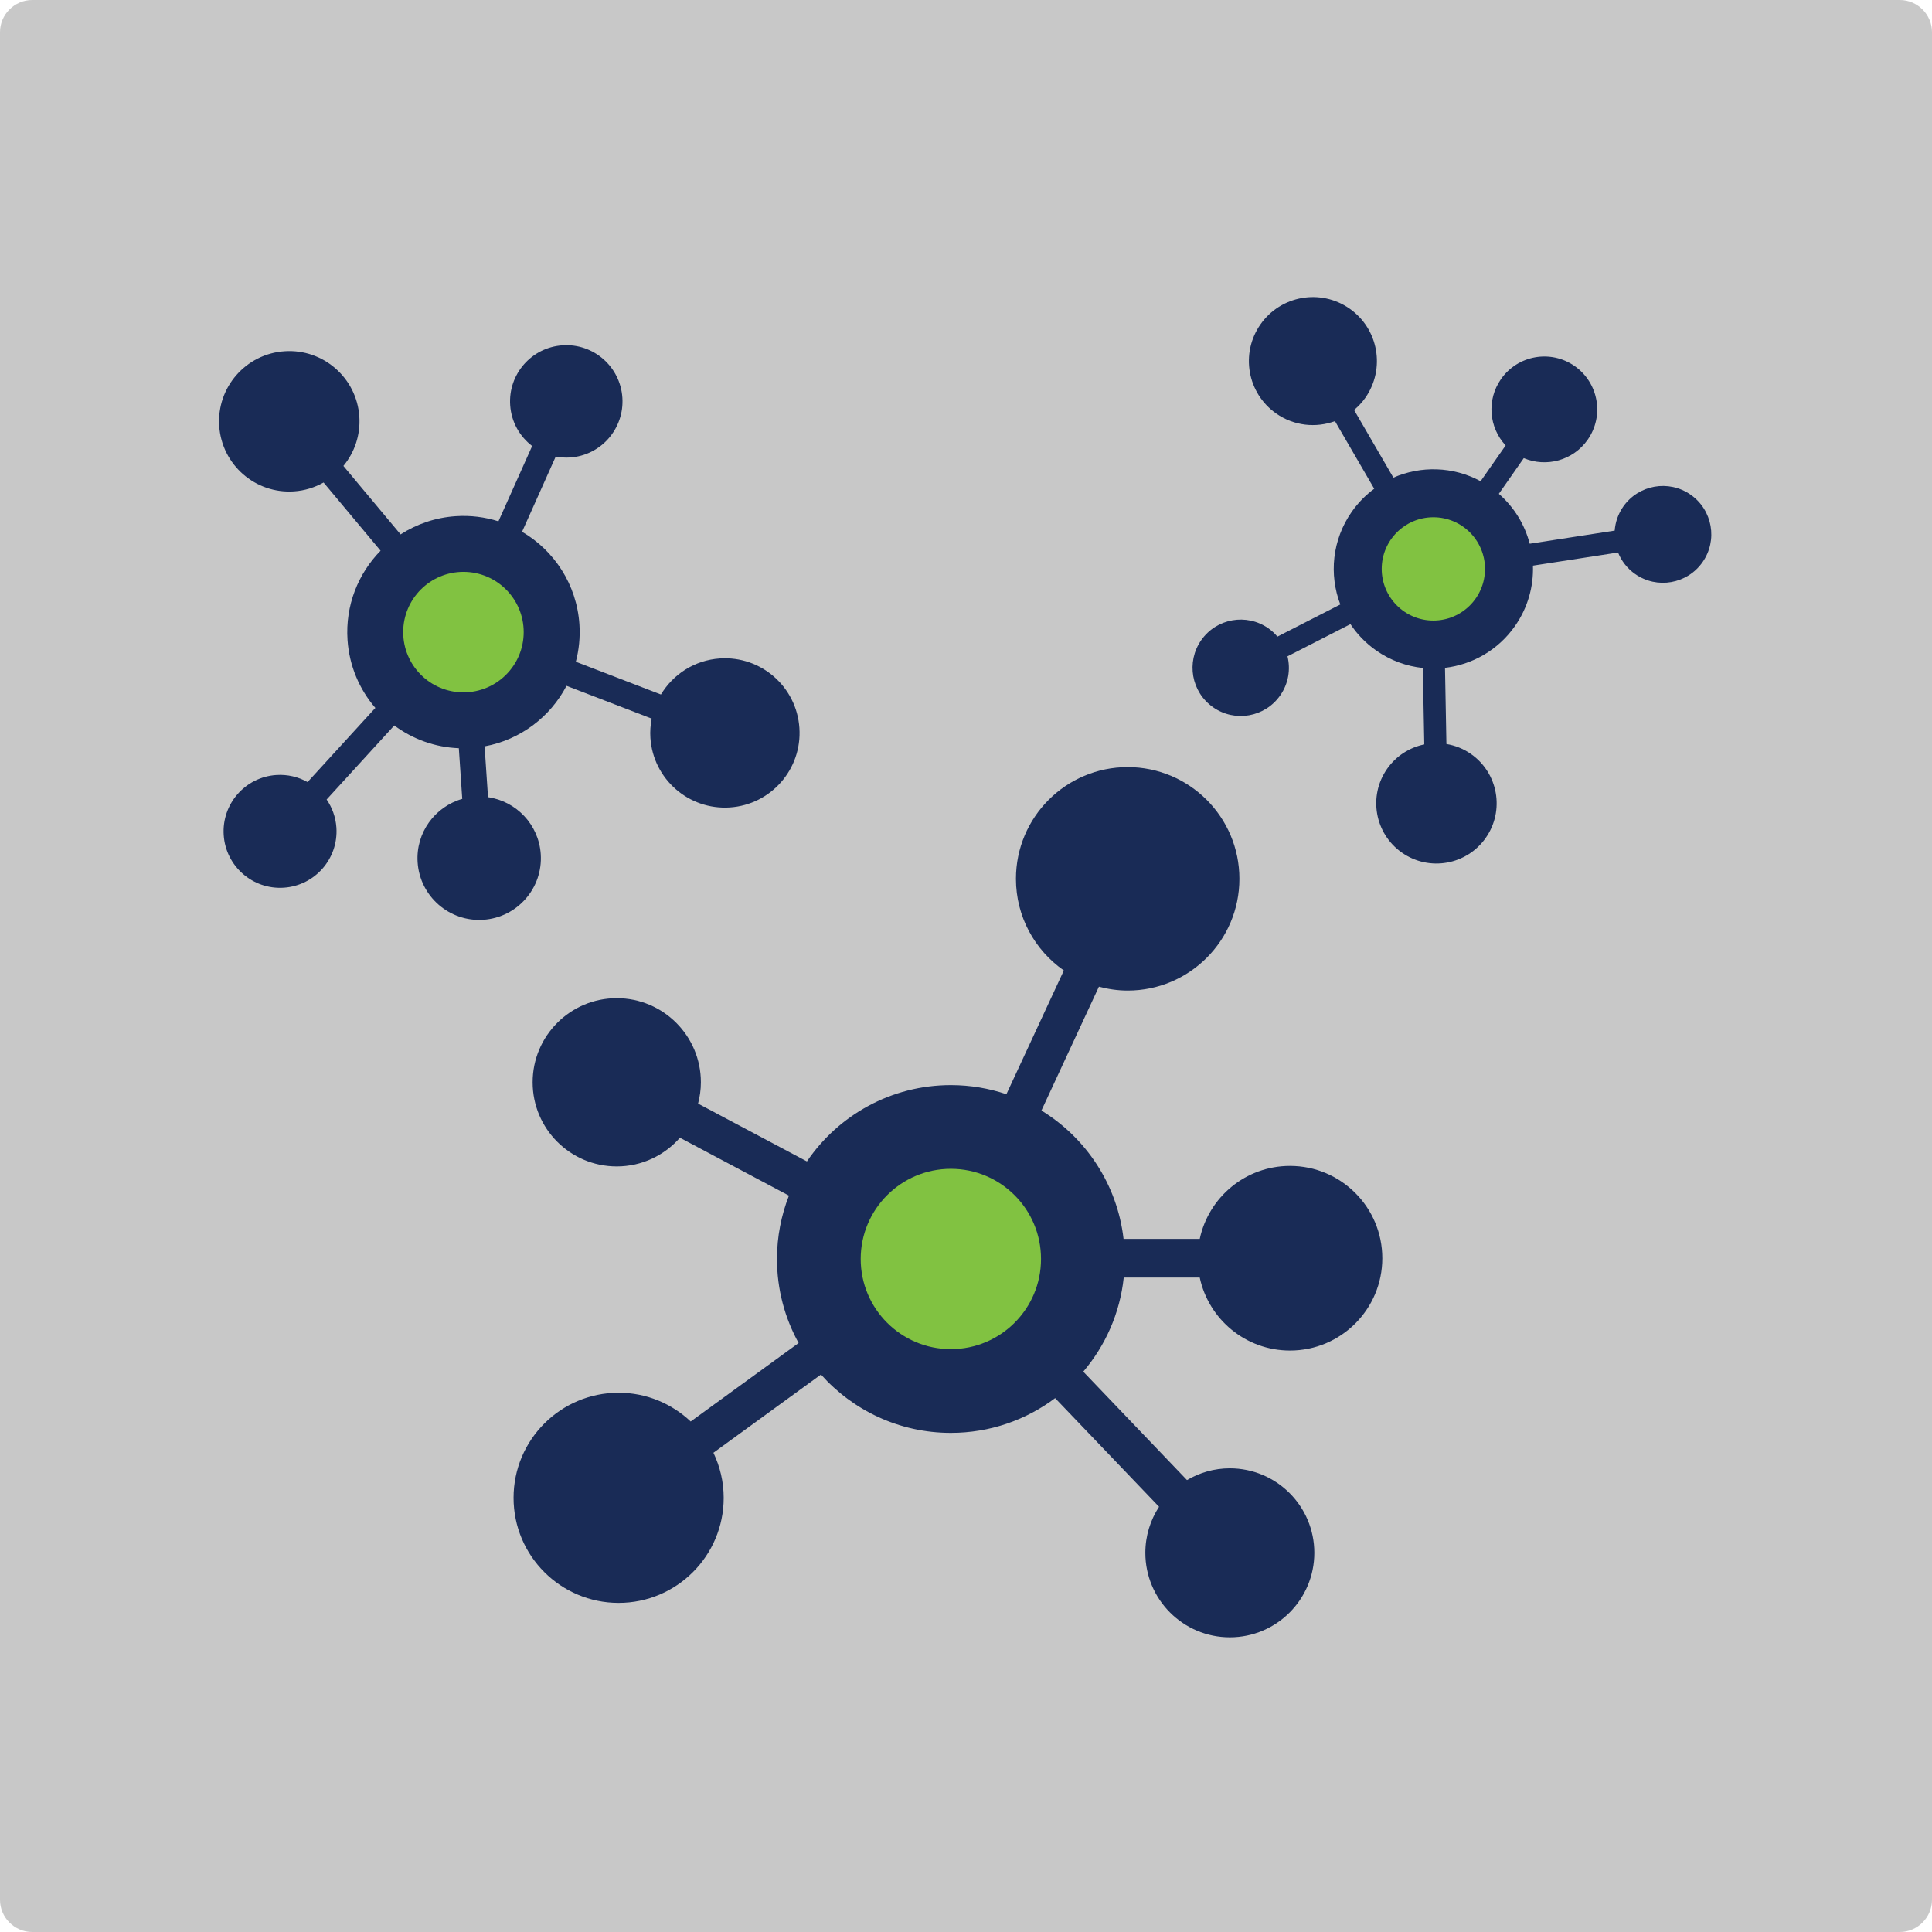 <?xml version="1.0" encoding="utf-8"?>
<!-- Generator: Adobe Illustrator 15.0.2, SVG Export Plug-In . SVG Version: 6.00 Build 0)  -->
<!DOCTYPE svg PUBLIC "-//W3C//DTD SVG 1.1//EN" "http://www.w3.org/Graphics/SVG/1.1/DTD/svg11.dtd">
<svg version="1.1" id="Layer_1" xmlns="http://www.w3.org/2000/svg" xmlns:xlink="http://www.w3.org/1999/xlink" x="0px" y="0px"
	 width="300px" height="300px" viewBox="0 0 300 300" enable-background="new 0 0 300 300" xml:space="preserve">
<g>
	<path fill="#C8C8C8" d="M300,295c0,2.75-2.25,5-5,5H5c-2.75,0-5-2.25-5-5V5c0-2.75,2.25-5,5-5h290c2.75,0,5,2.25,5,5V295z"/>
</g>
<g>
	<path fill="#192B56" d="M200.311,181.043c-6.887,0-12.635,4.859-14.016,11.335h-11.83c-0.971-8.445-5.832-15.706-12.753-19.937
		l8.927-19.23c1.427,0.38,2.919,0.602,4.466,0.602c9.582,0,17.349-7.768,17.349-17.349s-7.767-17.349-17.349-17.349
		c-9.581,0-17.349,7.768-17.349,17.349c0,5.894,2.945,11.093,7.438,14.228l-8.921,19.217c-2.708-0.912-5.606-1.414-8.623-1.414
		c-9.296,0-17.493,4.698-22.351,11.85l-16.904-8.979c0.276-1.057,0.438-2.162,0.438-3.307c0-7.214-5.848-13.063-13.063-13.063
		c-7.214,0-13.063,5.849-13.063,13.063c0,7.215,5.849,13.063,13.063,13.063c3.914,0,7.416-1.729,9.81-4.456l16.927,8.989
		c-1.194,3.051-1.857,6.367-1.857,9.84c0,4.734,1.222,9.18,3.36,13.049l-16.758,12.188c-2.923-2.761-6.854-4.466-11.192-4.466
		c-9.011,0-16.315,7.305-16.315,16.316c0,9.01,7.305,16.314,16.315,16.314c9.012,0,16.315-7.305,16.315-16.314
		c0-2.509-0.583-4.875-1.594-6.998l16.699-12.146c4.945,5.556,12.146,9.058,20.169,9.058c6.075,0,11.681-2.007,16.192-5.393
		l16.136,16.867c-1.341,2.058-2.128,4.511-2.128,7.15c0,7.247,5.874,13.12,13.119,13.12c7.247,0,13.12-5.873,13.12-13.12
		c0-7.246-5.873-13.12-13.12-13.12c-2.431,0-4.699,0.674-6.651,1.826l-16.108-16.838c3.428-4.025,5.697-9.064,6.285-14.61h11.801
		c1.381,6.476,7.129,11.335,14.016,11.335c7.917,0,14.335-6.418,14.335-14.335S208.228,181.043,200.311,181.043z"/>
	<circle fill="#81C241" cx="147.649" cy="195.494" r="14"/>
</g>
<g>
	<path fill="#192B56" d="M83.967,132.621c-0.31-4.594-3.808-8.208-8.188-8.837l-0.531-7.889c5.587-1.026,10.21-4.595,12.721-9.401
		l13.227,5.09c-0.19,0.969-0.273,1.973-0.202,3.004c0.431,6.391,5.958,11.221,12.349,10.789c6.389-0.431,11.219-5.958,10.786-12.348
		c-0.43-6.389-5.956-11.219-12.346-10.788c-3.931,0.264-7.265,2.461-9.153,5.599l-13.216-5.085c0.487-1.848,0.69-3.803,0.557-5.814
		c-0.417-6.198-3.921-11.455-8.906-14.371l5.226-11.676c0.719,0.137,1.463,0.195,2.226,0.144c4.811-0.323,8.447-4.486,8.124-9.297
		c-0.325-4.811-4.487-8.448-9.298-8.123c-4.812,0.323-8.449,4.486-8.123,9.297c0.174,2.61,1.484,4.868,3.411,6.341l-5.234,11.691
		c-2.087-0.66-4.327-0.952-6.644-0.796c-3.156,0.212-6.066,1.227-8.548,2.827l-8.883-10.628c1.711-2.071,2.669-4.769,2.475-7.663
		c-0.405-6.008-5.604-10.551-11.611-10.146c-6.011,0.404-10.553,5.604-10.147,11.612c0.404,6.009,5.603,10.553,11.612,10.146
		c1.674-0.112,3.225-0.607,4.594-1.377l8.85,10.59c-3.481,3.547-5.492,8.505-5.132,13.855c0.272,4.051,1.862,7.7,4.322,10.555
		L47.76,121.439c-1.433-0.801-3.104-1.216-4.863-1.097c-4.832,0.325-8.484,4.505-8.159,9.337c0.326,4.833,4.505,8.484,9.338,8.16
		c4.832-0.326,8.485-4.506,8.16-9.339c-0.111-1.621-0.66-3.103-1.517-4.353l10.504-11.499c2.837,2.104,6.299,3.392,10.024,3.535
		l0.53,7.868c-4.256,1.213-7.238,5.264-6.929,9.856c0.356,5.278,4.924,9.269,10.203,8.915
		C80.331,142.467,84.322,137.899,83.967,132.621z"/>
	<circle fill="#81C241" cx="71.963" cy="98.153" r="9.356"/>
</g>
<g>
	<path fill="#192B56" d="M233.074,58.866c-2.262,3.235-1.868,7.528,0.72,10.303l-3.885,5.555c-4.283-2.317-9.285-2.417-13.545-0.557
		l-6.102-10.506c0.649-0.545,1.244-1.17,1.751-1.897c3.144-4.5,2.048-10.696-2.451-13.841c-4.5-3.145-10.695-2.047-13.841,2.453
		c-3.146,4.497-2.05,10.694,2.451,13.838c2.767,1.936,6.175,2.261,9.12,1.18l6.097,10.497c-1.319,0.973-2.504,2.169-3.495,3.584
		c-3.053,4.364-3.537,9.758-1.772,14.385l-9.765,4.991c-0.407-0.478-0.872-0.917-1.409-1.292c-3.389-2.368-8.053-1.542-10.423,1.845
		c-2.366,3.388-1.543,8.054,1.847,10.422c3.388,2.369,8.055,1.543,10.42-1.846c1.288-1.838,1.624-4.049,1.13-6.068l9.776-4.996
		c1.039,1.563,2.38,2.961,4.011,4.101c2.222,1.554,4.71,2.439,7.227,2.704l0.225,11.872c-2.257,0.464-4.344,1.753-5.771,3.79
		c-2.959,4.23-1.926,10.058,2.303,13.016c4.233,2.958,10.062,1.926,13.019-2.305c2.959-4.231,1.928-10.059-2.305-13.018
		c-1.177-0.824-2.479-1.326-3.808-1.548l-0.22-11.828c4.229-0.499,8.235-2.731,10.871-6.497c1.993-2.852,2.893-6.143,2.784-9.373
		l13.215-2.04c0.527,1.304,1.42,2.48,2.661,3.346c3.399,2.379,8.087,1.548,10.464-1.854c2.381-3.403,1.55-8.087-1.852-10.467
		c-3.402-2.379-8.088-1.55-10.469,1.853c-0.797,1.142-1.226,2.427-1.324,3.722l-13.195,2.037c-0.764-2.931-2.384-5.65-4.796-7.748
		l3.873-5.541c3.494,1.477,7.663,0.374,9.923-2.86c2.601-3.717,1.691-8.837-2.024-11.437
		C240.792,54.243,235.672,55.15,233.074,58.866z"/>
	<circle fill="#81C241" cx="222.572" cy="88.338" r="8.02"/>
</g>
</svg>
